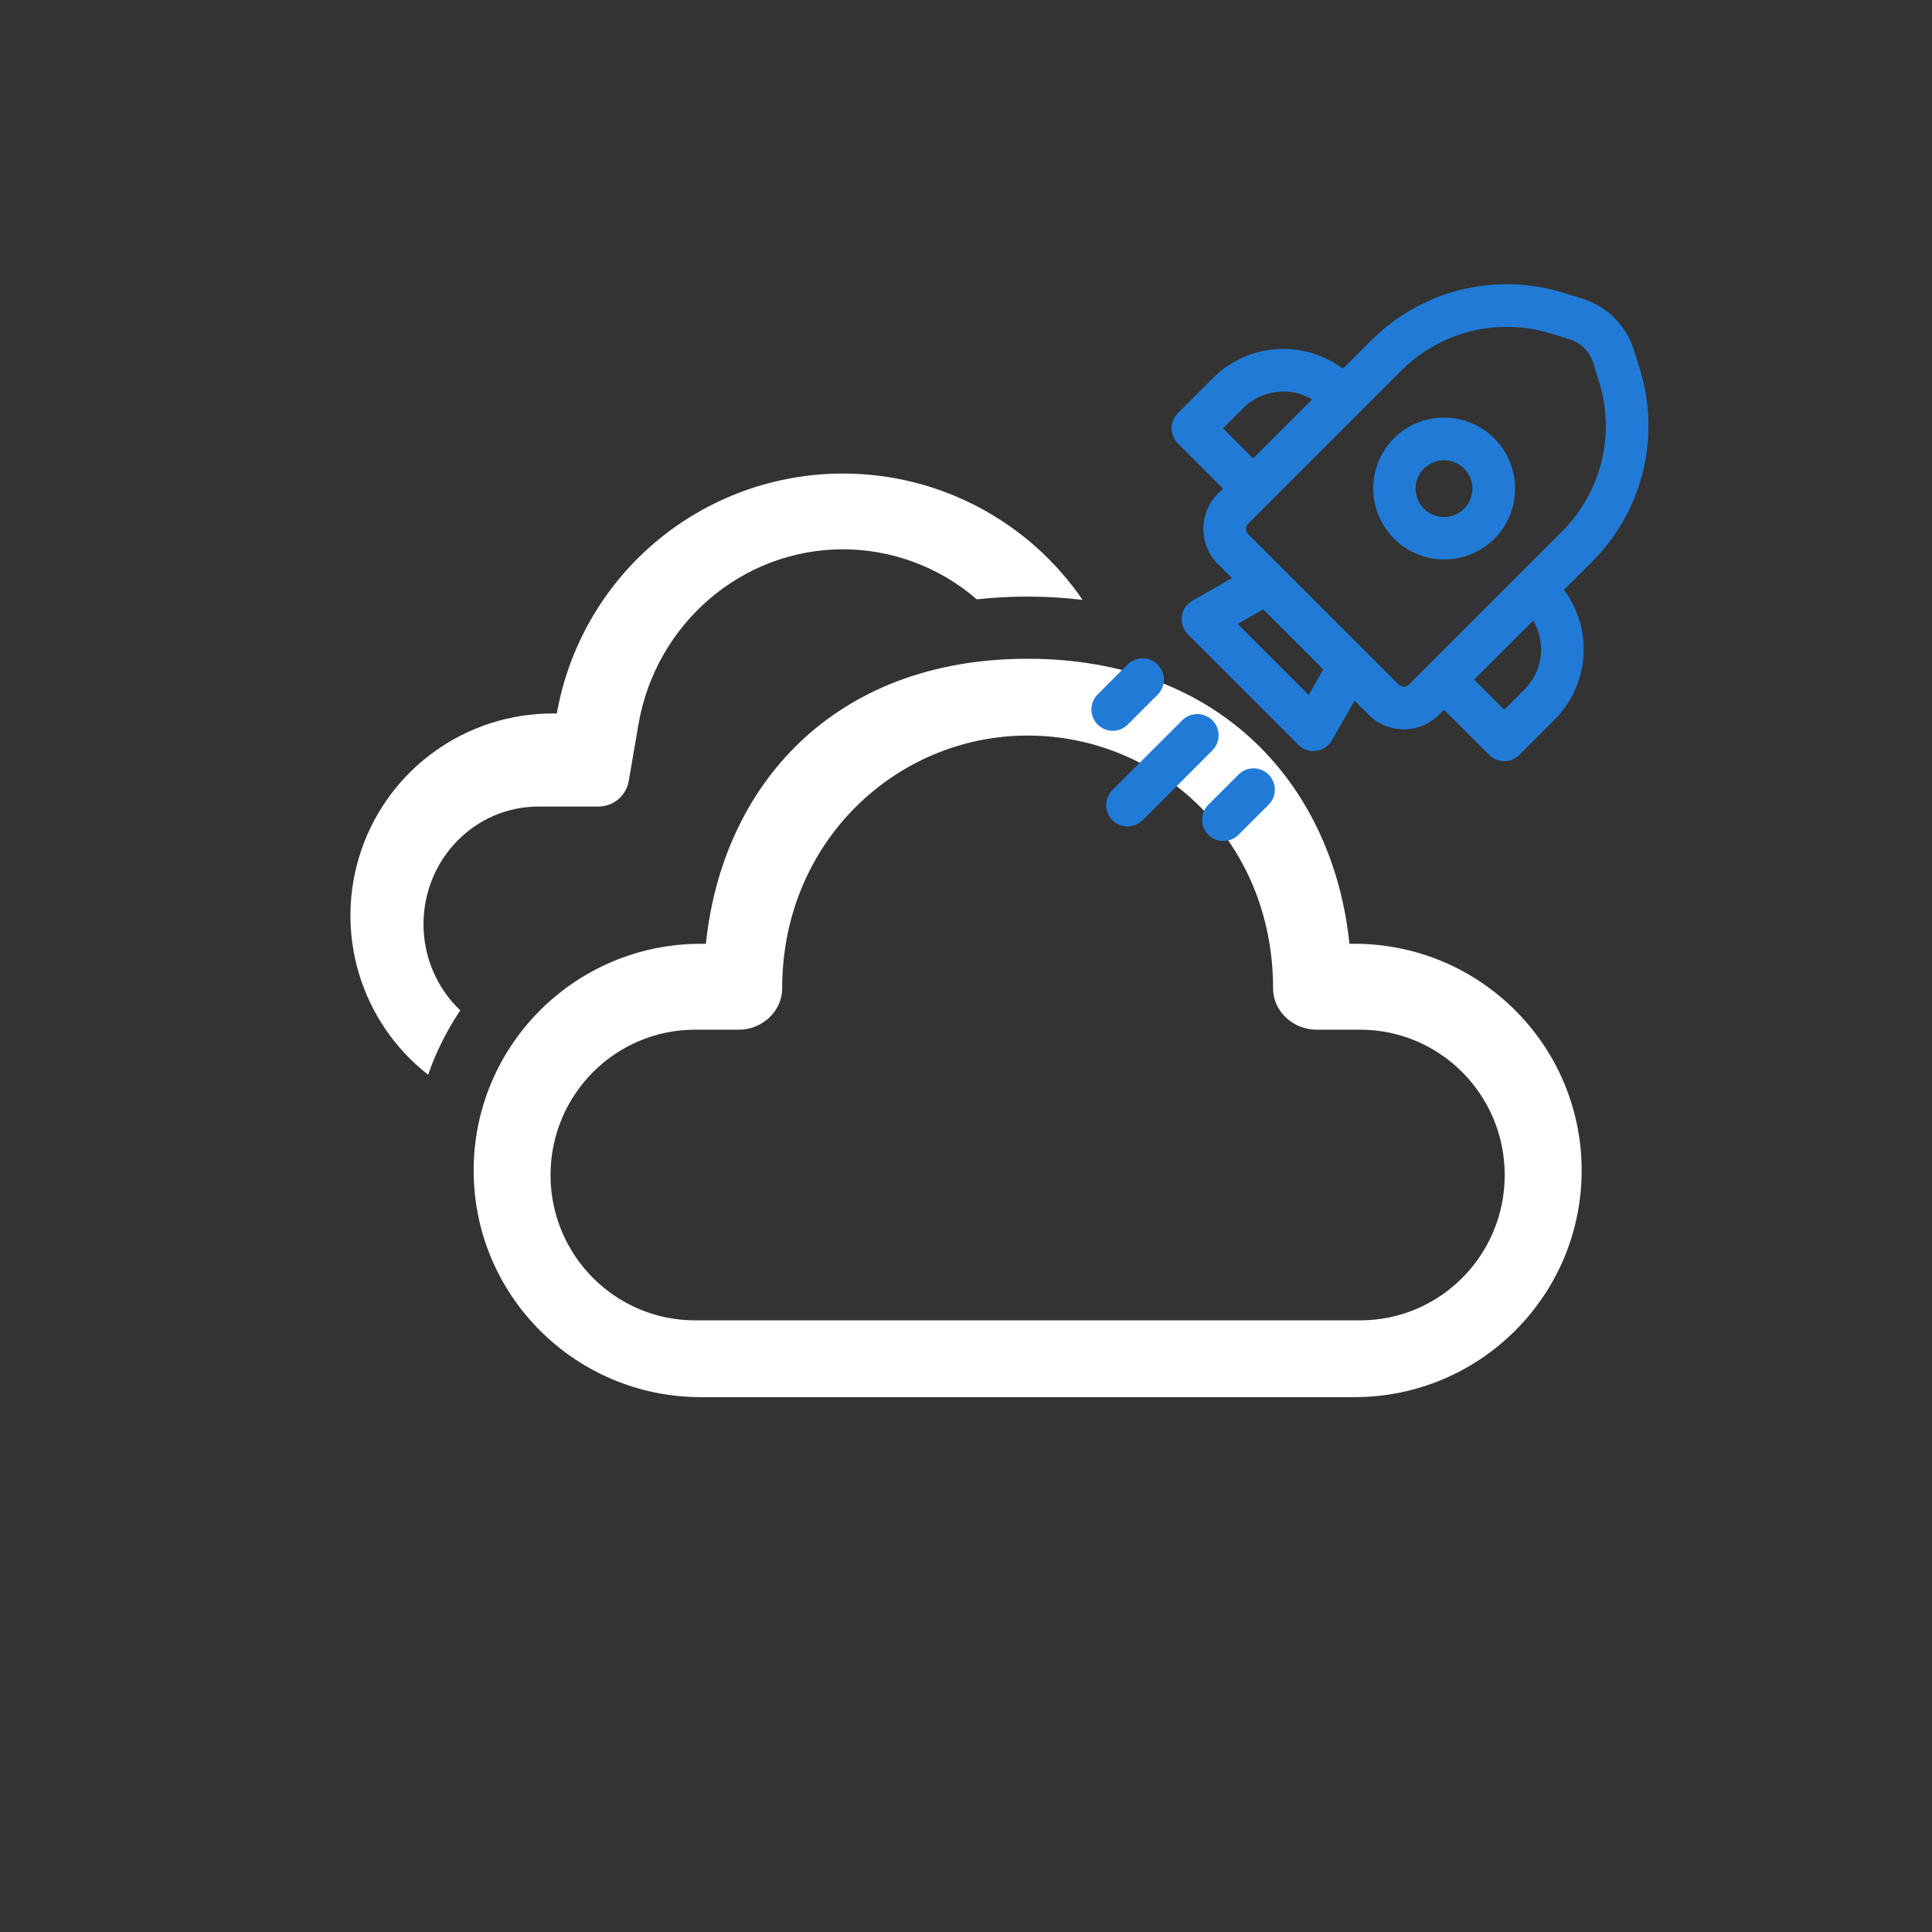 <svg width="68" height="68" viewBox="0 0 68 68" fill="none" xmlns="http://www.w3.org/2000/svg">
<rect x="0" y="0" width="68" height="68" fill="#333333" stroke="none"/>
<path d="M36.17 23.186C43.035 23.186 46.93 27.73 47.496 33.218H47.669C52.087 33.218 55.669 36.791 55.669 41.197C55.669 45.602 52.087 49.175 47.669 49.175H24.67C20.253 49.175 16.671 45.604 16.671 41.197C16.671 36.878 20.112 33.361 24.406 33.222L24.845 33.218C25.415 27.694 29.305 23.186 36.17 23.186ZM36.17 25.889C31.555 25.889 27.53 29.624 27.53 34.783C27.53 35.601 26.82 36.242 26.006 36.242H24.467C21.655 36.242 19.377 38.533 19.377 41.358C19.377 44.182 21.655 46.472 24.466 46.472H47.872C50.683 46.472 52.961 44.182 52.961 41.358C52.961 38.534 50.683 36.242 47.873 36.242H46.334C45.52 36.242 44.808 35.601 44.808 34.784C44.808 29.558 40.786 25.889 36.17 25.889ZM29.667 16.667C31.328 16.666 32.965 17.07 34.435 17.845C35.905 18.62 37.164 19.741 38.103 21.113C36.866 20.967 35.617 20.96 34.379 21.094C33.071 19.96 31.398 19.335 29.667 19.334C26.109 19.334 23.077 21.959 22.47 25.505L22.13 27.487C22.087 27.739 21.956 27.968 21.761 28.133C21.565 28.298 21.317 28.388 21.062 28.388H18.953C16.718 28.388 14.906 30.241 14.906 32.528C14.906 33.726 15.405 34.805 16.199 35.561C15.728 36.266 15.348 37.027 15.068 37.827C13.901 36.916 13.048 35.663 12.627 34.244C12.206 32.824 12.239 31.309 12.721 29.909C13.203 28.509 14.11 27.294 15.315 26.435C16.52 25.575 17.964 25.113 19.444 25.112H19.598C20.017 22.746 21.255 20.603 23.096 19.058C24.937 17.514 27.264 16.667 29.667 16.667Z" fill="white"/>
<path d="M49.057 15.43C49.289 15.198 49.565 15.014 49.868 14.888C50.172 14.762 50.497 14.698 50.825 14.698C51.153 14.698 51.478 14.762 51.782 14.888C52.085 15.014 52.361 15.198 52.593 15.43C52.825 15.662 53.009 15.938 53.135 16.241C53.261 16.544 53.325 16.87 53.325 17.198C53.325 17.526 53.261 17.852 53.135 18.155C53.009 18.458 52.825 18.734 52.593 18.966C52.123 19.431 51.489 19.692 50.828 19.691C50.166 19.689 49.533 19.426 49.065 18.959C48.598 18.491 48.334 17.858 48.333 17.197C48.331 16.535 48.592 15.901 49.057 15.431M51.532 16.492C51.439 16.399 51.329 16.326 51.207 16.275C51.086 16.225 50.956 16.199 50.825 16.199C50.693 16.199 50.563 16.225 50.442 16.276C50.321 16.326 50.21 16.4 50.117 16.492C50.025 16.585 49.951 16.696 49.901 16.817C49.851 16.938 49.825 17.069 49.825 17.2C49.825 17.331 49.851 17.461 49.901 17.583C49.951 17.704 50.025 17.814 50.118 17.907C50.306 18.095 50.56 18.2 50.825 18.2C51.091 18.2 51.345 18.094 51.532 17.907C51.72 17.719 51.825 17.464 51.825 17.199C51.825 16.934 51.72 16.68 51.532 16.492ZM57.509 12.323C57.377 11.897 57.142 11.51 56.827 11.194C56.511 10.879 56.124 10.645 55.698 10.513L55.035 10.307C53.861 9.943 52.609 9.906 51.415 10.201C50.222 10.496 49.131 11.112 48.262 11.981L47.266 12.977C46.592 12.473 45.759 12.229 44.92 12.289C44.081 12.349 43.291 12.709 42.696 13.304L41.455 14.545C41.315 14.686 41.236 14.876 41.236 15.075C41.236 15.274 41.315 15.464 41.455 15.605L43.046 17.197L42.866 17.377C42.538 17.705 42.354 18.15 42.354 18.614C42.354 19.078 42.538 19.523 42.866 19.851L43.362 20.347L41.966 21.143C41.866 21.2 41.781 21.28 41.716 21.375C41.652 21.471 41.611 21.58 41.595 21.695C41.58 21.809 41.591 21.925 41.628 22.034C41.665 22.143 41.727 22.242 41.808 22.324L45.697 26.214C45.779 26.296 45.878 26.357 45.987 26.394C46.096 26.431 46.212 26.442 46.327 26.427C46.441 26.412 46.55 26.37 46.646 26.306C46.741 26.241 46.821 26.156 46.878 26.056L47.676 24.661L48.173 25.158C48.336 25.32 48.528 25.449 48.741 25.537C48.953 25.625 49.181 25.671 49.41 25.671C49.64 25.671 49.868 25.625 50.08 25.537C50.293 25.449 50.486 25.32 50.648 25.158L50.825 24.981L52.415 26.571C52.556 26.711 52.746 26.79 52.945 26.79C53.144 26.79 53.334 26.711 53.475 26.571L54.717 25.328C55.311 24.733 55.671 23.944 55.731 23.106C55.792 22.267 55.548 21.435 55.045 20.761L56.043 19.763C56.913 18.893 57.529 17.802 57.824 16.608C58.118 15.413 58.081 14.161 57.716 12.986L57.509 12.323ZM55.253 11.945C55.646 12.067 55.954 12.375 56.076 12.768L56.283 13.433C56.567 14.347 56.596 15.32 56.366 16.249C56.136 17.178 55.658 18.027 54.981 18.703L49.586 24.098C49.539 24.145 49.476 24.171 49.41 24.171C49.343 24.171 49.28 24.145 49.233 24.098L43.926 18.792C43.903 18.769 43.884 18.741 43.872 18.711C43.859 18.68 43.852 18.648 43.852 18.615C43.852 18.582 43.859 18.55 43.872 18.519C43.884 18.489 43.903 18.461 43.926 18.438L49.323 13.042C49.999 12.366 50.847 11.887 51.776 11.658C52.704 11.428 53.678 11.457 54.591 11.74L55.253 11.945ZM53.964 21.842C54.417 22.608 54.314 23.611 53.656 24.269L52.944 24.981L51.884 23.921L53.964 21.842ZM43.758 14.363C44.072 14.05 44.48 13.85 44.919 13.795C45.359 13.739 45.804 13.831 46.186 14.056L44.106 16.136L43.046 15.076L43.758 14.363ZM46.576 23.562L46.062 24.459L43.562 21.959L44.46 21.446L46.576 23.562ZM42.69 26.394C42.822 26.252 42.895 26.064 42.891 25.869C42.888 25.675 42.809 25.49 42.672 25.352C42.534 25.215 42.349 25.136 42.154 25.133C41.96 25.129 41.772 25.201 41.63 25.334L39.154 27.808C39.013 27.949 38.934 28.14 38.934 28.338C38.934 28.538 39.013 28.728 39.154 28.869C39.295 29.01 39.486 29.089 39.684 29.089C39.883 29.089 40.074 29.01 40.215 28.869L42.69 26.394ZM40.745 23.39C40.885 23.531 40.964 23.721 40.964 23.92C40.964 24.119 40.885 24.309 40.745 24.45L39.685 25.511C39.544 25.648 39.354 25.723 39.157 25.722C38.961 25.72 38.773 25.641 38.634 25.502C38.495 25.363 38.416 25.175 38.414 24.979C38.412 24.782 38.487 24.593 38.624 24.451L39.684 23.39C39.754 23.32 39.836 23.265 39.927 23.227C40.018 23.19 40.116 23.17 40.215 23.17C40.313 23.17 40.411 23.19 40.502 23.227C40.593 23.265 40.675 23.32 40.745 23.39ZM44.632 28.342C44.706 28.273 44.765 28.191 44.806 28.099C44.847 28.006 44.869 27.907 44.871 27.806C44.872 27.706 44.854 27.606 44.816 27.512C44.778 27.419 44.722 27.334 44.651 27.263C44.58 27.192 44.495 27.136 44.402 27.098C44.308 27.06 44.208 27.042 44.108 27.043C44.007 27.045 43.907 27.067 43.815 27.108C43.724 27.149 43.641 27.208 43.572 27.282L42.513 28.34C42.38 28.482 42.308 28.67 42.312 28.864C42.315 29.059 42.394 29.244 42.531 29.382C42.669 29.519 42.854 29.598 43.048 29.601C43.243 29.605 43.431 29.532 43.573 29.4L44.632 28.342Z" fill="#217BD6"/>
</svg>
